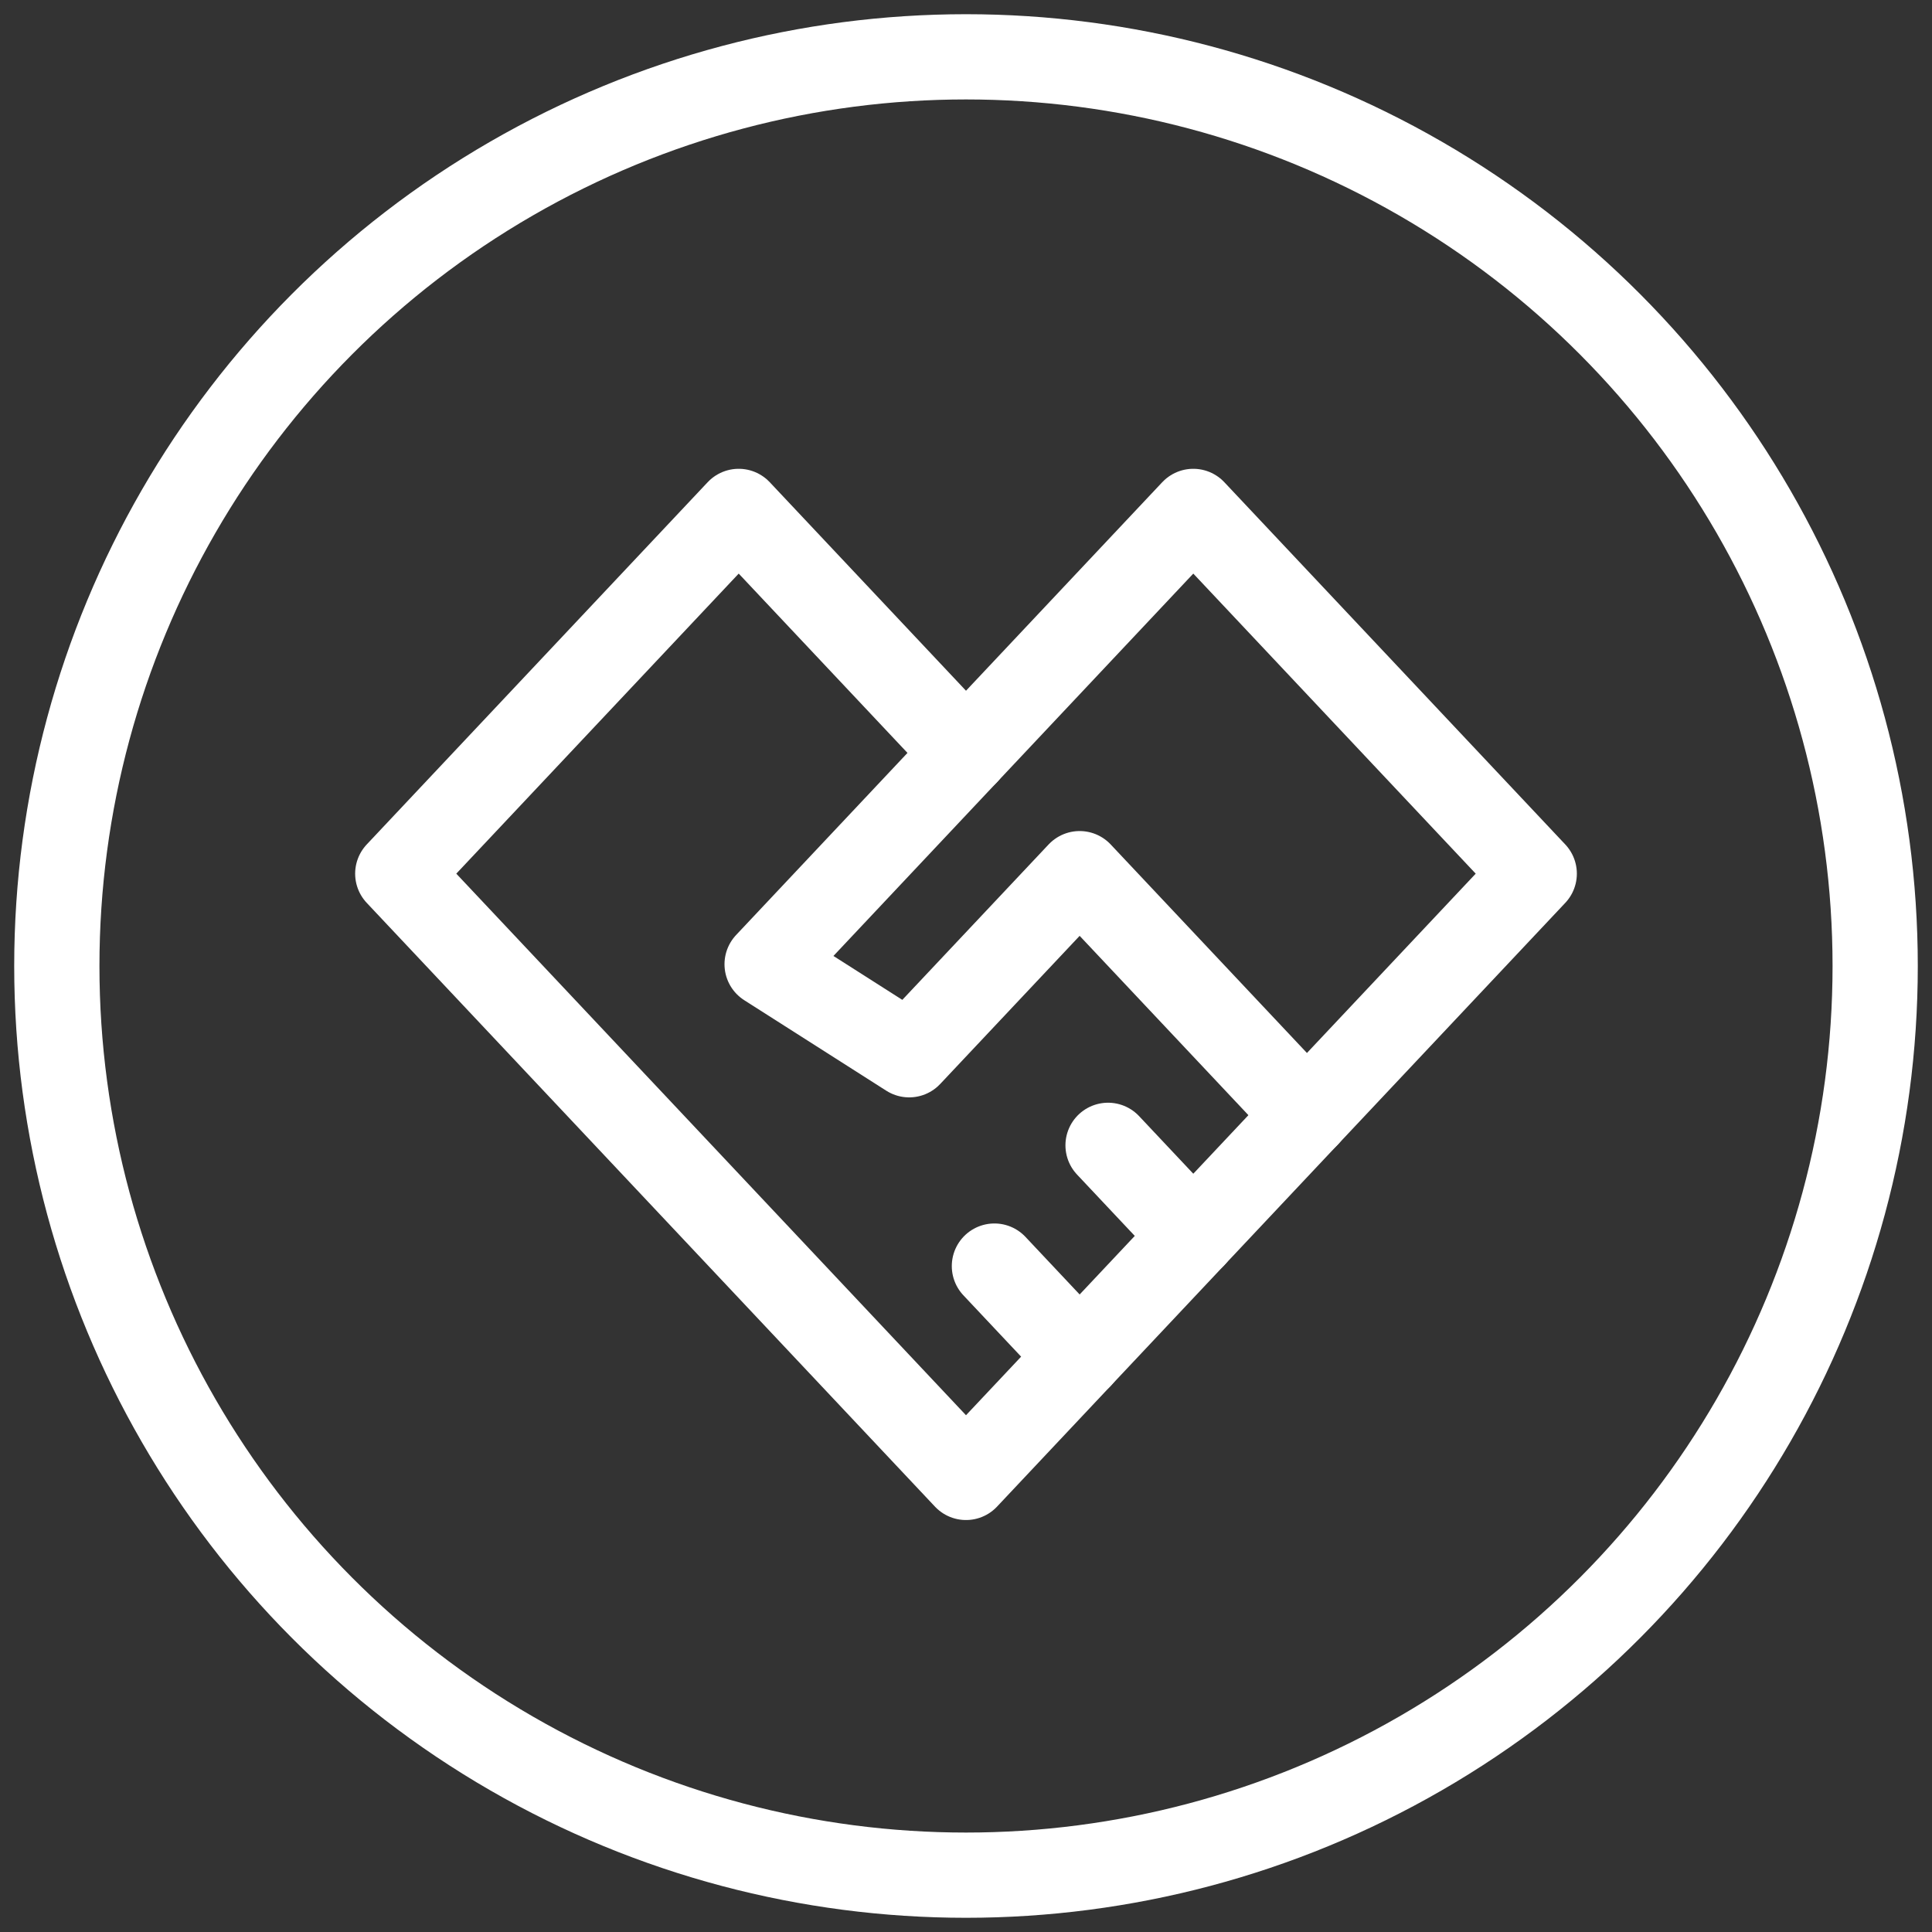 <?xml version="1.0" encoding="UTF-8"?>
<svg width="34px" height="34px" viewBox="0 0 34 34" version="1.1" xmlns="http://www.w3.org/2000/svg" xmlns:xlink="http://www.w3.org/1999/xlink">
    <rect x="0" y="0" width="34" height="34" fill="#333333" stroke="none"/>
    <title>编组 61</title>
    <g id="页面-1" stroke="none" stroke-width="1" fill="none" fill-rule="evenodd">
        <g id="关于我们" transform="translate(-474, -4115)" stroke="#FFFFFF" stroke-width="1.5">
            <g id="编组-48" transform="translate(0, 3548)">
                <g id="编组-61" transform="translate(475, 568)">
                    <circle id="椭圆形备份-5" cx="16" cy="16" r="16"></circle>
                    <g id="编组" transform="translate(6, 8)" stroke-linecap="round" stroke-linejoin="round">
                        <path d="M10,17 L16,10.625 L14,12.75 L12,14.875 L10,17 Z M10,17 L0,6.375 L6,0 L10,4.25" id="形状"></path>
                        <path d="M6.5,7.969 L14,0 L20,6.375 L16,10.625 L12,6.375 L9,9.562 L6.5,7.969 Z M6.5,7.969 L10,4.25" id="形状"></path>
                        <line x1="12" y1="14.875" x2="10.5" y2="13.281" id="路径"></line>
                        <line x1="14" y1="12.75" x2="12.5" y2="11.156" id="路径"></line>
                    </g>
                </g>
            </g>
        </g>
    </g>
</svg>